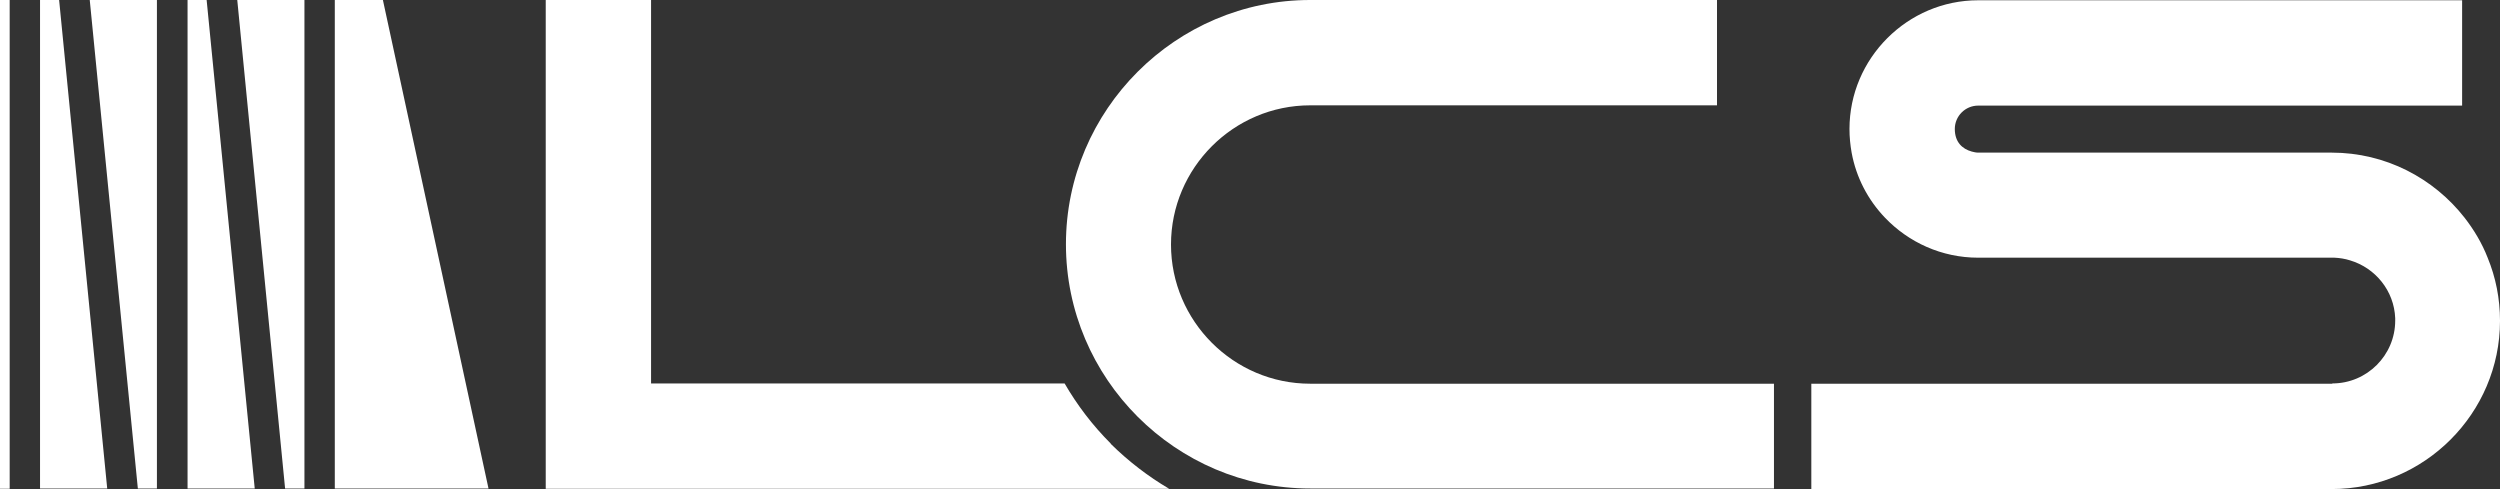 <svg xmlns="http://www.w3.org/2000/svg" id="Livello_1" viewBox="0 0 930.4 182"><rect x="0" y="0" width="930.4" height="182" fill="#333333" stroke="none"/><defs><style>      .st0 {        fill: #fff;      }    </style></defs><g><polygon class="st0" points="124.6 181.8 124.6 0 142.5 0 181.8 181.8 124.6 181.8"></polygon><polygon class="st0" points="14.9 181.8 14.9 0 22 0 39.9 181.8 14.9 181.8"></polygon><polygon class="st0" points="58.4 0 58.4 181.8 51.3 181.8 33.4 0 58.4 0"></polygon><polygon class="st0" points="69.8 181.8 69.8 0 76.9 0 94.8 181.8 69.8 181.8"></polygon><polygon class="st0" points="113.3 0 113.3 181.8 106.1 181.8 88.3 0 113.3 0"></polygon><rect class="st0" width="3.6" height="181.9"></rect></g><path class="st0" d="M868,142.7c12.9,0,23.4-10.5,23.4-23.4s0-.6,0-.9c-.4-10.2-7.4-18.7-16.8-21.5-1.9-.6-3.8-.9-5.8-1h-132.6c-13.6,0-25.9-5.7-34.7-14.9-6.3-6.6-10.7-14.9-12.4-24.2-.5-2.8-.8-5.8-.8-8.8,0-26.3,21.6-47.9,47.9-47.9h180.1v39.2h-180.1c-4.8,0-8.7,3.9-8.7,8.7s2.7,7.4,6.3,8.4c.8.2,1.6.4,2.4.4h131.6c20,0,37.9,9.5,49.4,24.2,3.5,4.5,6.5,9.5,8.6,14.9,3,7.3,4.6,15.2,4.6,23.5,0,34.4-28.2,62.6-62.6,62.6h-193.7v-39.2h193.9Z"></path><path class="st0" d="M660.2,181.8h-172.6c-50,0-90.9-40.9-90.9-90.9S437.6,0,487.6,0h151.4v39.2h-151.4c-28.5,0-51.8,23.3-51.8,51.8s23.3,51.8,51.8,51.8h172.6v39.2-.2h0Z"></path><path class="st0" d="M413.4,165.1c-6.8-6.8-12.5-14.3-17.2-22.4h-153.9V0h-39.2v181.9h232c-7.8-4.6-15.1-10.2-21.7-16.7h0Z"></path></svg>